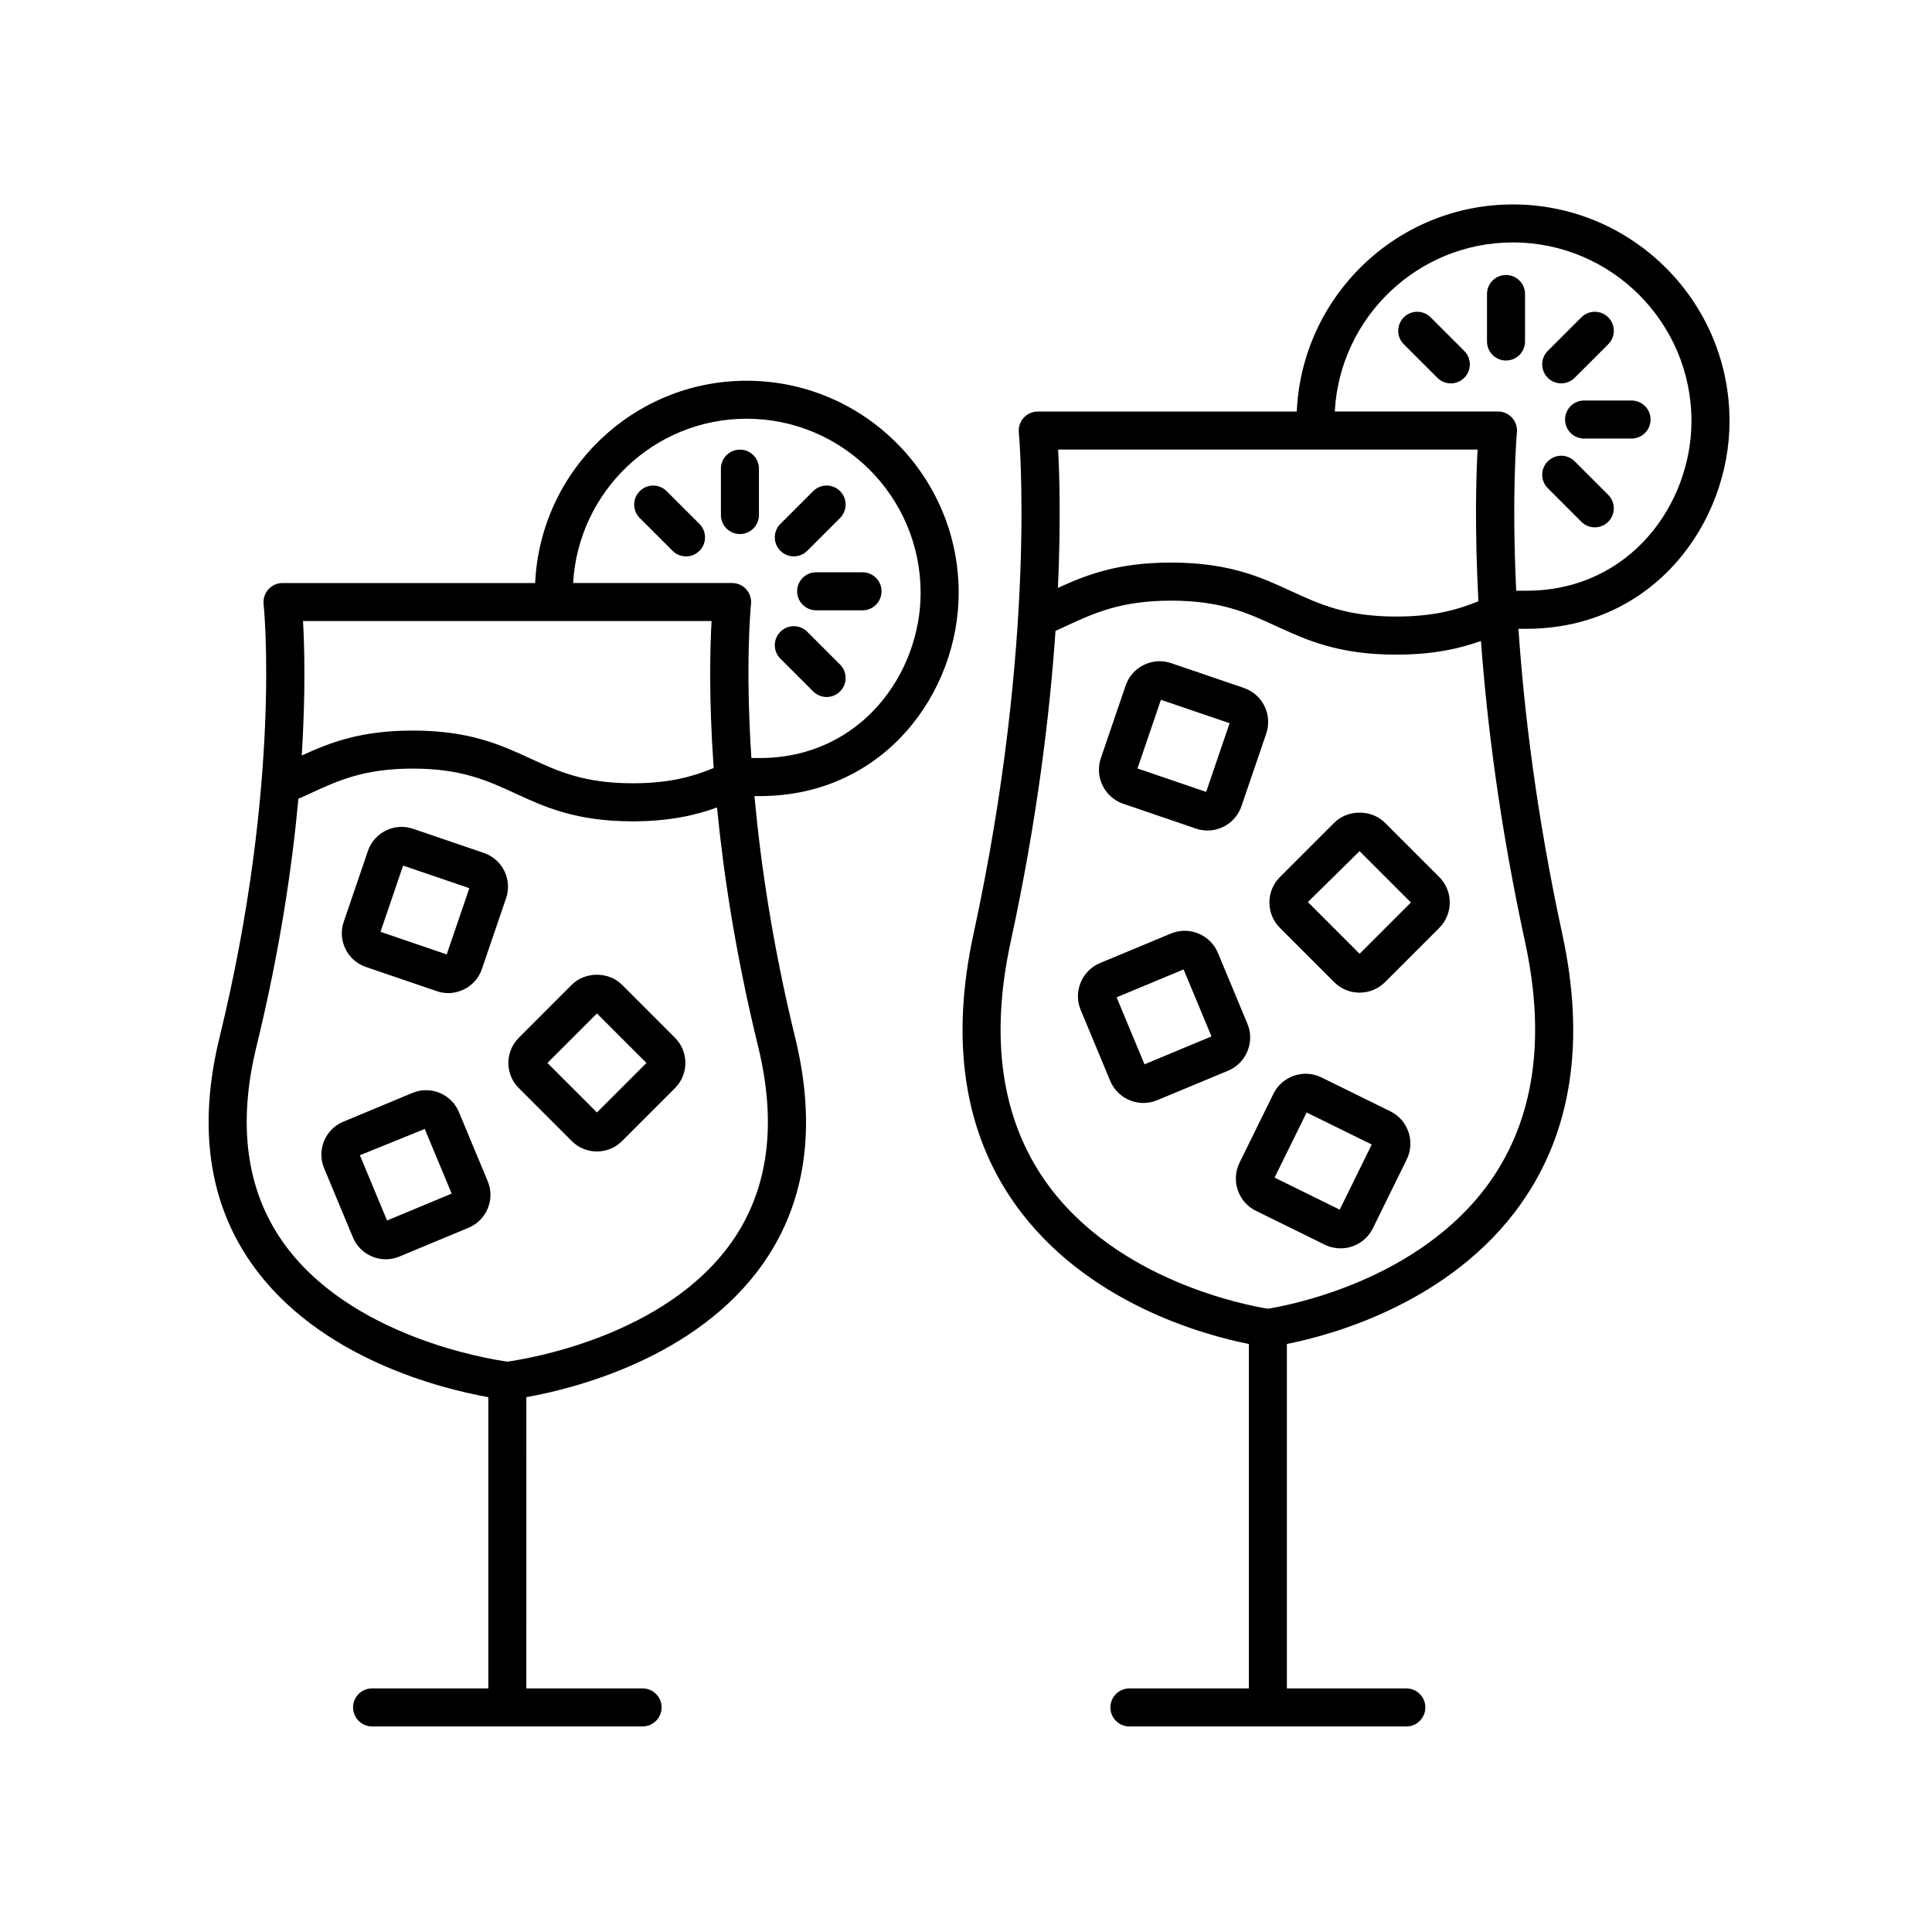 <?xml version="1.0" encoding="UTF-8"?>
<!-- Uploaded to: SVG Repo, www.svgrepo.com, Generator: SVG Repo Mixer Tools -->
<svg fill="#000000" width="800px" height="800px" version="1.1" viewBox="144 144 512 512" xmlns="http://www.w3.org/2000/svg">
 <g>
  <path d="m472.49 452.13c-1.125 2.281-1.285 4.863-0.465 7.273 0.82 2.414 2.527 4.359 4.805 5.477l18.242 8.973c1.352 0.66 2.781 0.973 4.188 0.973 3.516 0 6.906-1.953 8.566-5.316l8.973-18.246c2.312-4.719 0.363-10.438-4.344-12.75l-18.242-8.977c-2.277-1.125-4.875-1.281-7.273-0.465-2.414 0.82-4.359 2.527-5.477 4.812zm9.285 3.949 8.496-17.254 17.254 8.484-8.488 17.262z"/>
  <path d="m511.04 404.28 14.379-14.379c3.707-3.715 3.707-9.758 0.004-13.469l-14.379-14.379c-3.602-3.598-9.895-3.586-13.477 0l-14.375 14.375c-1.793 1.793-2.785 4.188-2.785 6.734 0 2.551 0.988 4.938 2.785 6.734l14.379 14.379c1.789 1.793 4.18 2.785 6.734 2.785 2.543 0 4.941-0.988 6.734-2.781zm6.863-21.117-13.598 13.598-13.707-13.707 13.703-13.492z"/>
  <path d="m479.57 338.4c1.699-4.973-0.969-10.398-5.941-12.09l-19.234-6.566c-2.414-0.82-4.984-0.656-7.273 0.469-2.289 1.125-4 3.062-4.816 5.473l-6.57 19.234c-1.699 4.973 0.969 10.398 5.941 12.09l19.234 6.57c1.02 0.348 2.051 0.516 3.066 0.516 3.965 0 7.672-2.5 9.023-6.453zm-9.715-2.738-6.211 18.203-18.199-6.211 6.211-18.199z"/>
  <path d="m430.39 404.38c-0.969 2.352-0.969 4.941 0.012 7.289l7.812 18.766c1.523 3.656 5.074 5.863 8.805 5.863 1.219 0 2.453-0.23 3.652-0.734l18.773-7.812c2.344-0.973 4.168-2.812 5.141-5.168 0.973-2.359 0.969-4.941-0.012-7.289l-7.812-18.766c-2.016-4.852-7.617-7.144-12.453-5.133l-18.773 7.812c-2.344 0.98-4.172 2.812-5.144 5.172zm9.52 3.922 17.754-7.394 7.391 17.754-17.754 7.391z"/>
  <path d="m602.34 255.58c0-31.656-25.75-57.402-57.402-57.402-30.809 0-55.949 24.406-57.277 54.887l-68.648-0.004c-1.422 0-2.777 0.598-3.727 1.652-0.953 1.047-1.422 2.457-1.285 3.875 0.051 0.535 4.992 54.594-12.004 132.88-6.184 28.477-2.504 52.543 10.926 71.531 18.656 26.371 50.387 34.863 62.039 37.172v91.277h-31.656c-2.785 0-5.039 2.258-5.039 5.039s2.254 5.039 5.039 5.039h73.387c2.785 0 5.039-2.258 5.039-5.039s-2.254-5.039-5.039-5.039h-31.656v-91.281c11.652-2.309 43.383-10.801 62.039-37.172 13.438-18.988 17.109-43.051 10.934-71.527-6.84-31.508-10.125-59.082-11.609-80.832h2.379c33.539-0.168 53.562-28.117 53.562-55.051zm-178.62 55.602c0.004-0.004 0.016 0 0.023-0.004l2.84-1.301c7.461-3.445 14.516-6.695 27.762-6.695 13.219 0 20.262 3.25 27.73 6.688 8.125 3.742 16.523 7.617 31.965 7.617 9.922 0 16.918-1.652 22.43-3.613 1.598 21.668 4.949 48.691 11.684 79.734 5.559 25.562 2.434 46.93-9.266 63.512-18.652 26.43-53.742 32.891-58.895 33.703-5.152-0.82-40.246-7.273-58.895-33.703-11.695-16.574-14.812-37.945-9.262-63.512 7.019-32.332 10.375-60.336 11.883-82.426zm0.695-48.047h111.16c-0.395 7.176-0.785 21.059 0.215 40.203-5.25 2.144-11.594 4.055-21.758 4.055-13.23 0-20.277-3.25-27.75-6.691-8.117-3.742-16.516-7.613-31.945-7.613-14.199 0-22.434 3.269-29.977 6.707 0.793-17.309 0.418-29.934 0.051-36.66zm167.84-7.555c0 22-16.273 44.84-43.508 44.969h-2.938c-1.25-26.215 0.16-41.68 0.191-41.969 0.137-1.414-0.328-2.82-1.285-3.875-0.953-1.055-2.309-1.652-3.727-1.652l-43.258 0.004c1.32-24.922 21.957-44.809 47.203-44.809 26.09 0.004 47.32 21.238 47.32 47.332z"/>
  <path d="m576.38 260.22h-12.586c-2.785 0-5.039-2.258-5.039-5.039s2.254-5.039 5.039-5.039h12.586c2.785 0 5.039 2.258 5.039 5.039s-2.254 5.039-5.039 5.039z"/>
  <path d="m543.11 239.54c-2.785 0-5.039-2.258-5.039-5.039v-12.586c0-2.781 2.254-5.039 5.039-5.039 2.785 0 5.039 2.258 5.039 5.039v12.586c0 2.781-2.254 5.039-5.039 5.039z"/>
  <path d="m561.3 266.25 8.902 8.902c1.969 1.969 1.969 5.152 0 7.125-0.984 0.984-2.273 1.477-3.562 1.477-1.289 0-2.578-0.492-3.562-1.477l-8.902-8.902c-1.969-1.969-1.969-5.152 0-7.125 1.973-1.969 5.156-1.965 7.125 0z"/>
  <path d="m528.48 245.6c-1.289 0-2.578-0.492-3.562-1.477l-8.902-8.898c-1.969-1.965-1.969-5.152 0-7.125 1.969-1.969 5.152-1.969 7.125 0l8.902 8.898c1.969 1.965 1.969 5.152 0 7.125-0.984 0.98-2.273 1.477-3.562 1.477z"/>
  <path d="m561.3 244.12c-0.984 0.984-2.273 1.477-3.562 1.477s-2.578-0.492-3.562-1.477c-1.969-1.969-1.969-5.16 0-7.125l8.902-8.898c1.969-1.969 5.152-1.969 7.125 0 1.969 1.969 1.969 5.16 0 7.125z"/>
  <path d="m281.48 419.03c-3.672 3.672-3.672 9.652-0.004 13.324h0.004l14.043 14.043c1.785 1.777 4.141 2.754 6.66 2.754 2.523 0 4.891-0.977 6.664-2.754l14.035-14.043c1.777-1.773 2.754-4.141 2.754-6.664 0-2.519-0.977-4.887-2.754-6.664l-14.043-14.043c-3.535-3.551-9.766-3.559-13.324 0zm7.59 6.668 13.121-13.121 13.121 13.121-13.121 13.121z"/>
  <path d="m271.71 400.8 6.414-18.785c1.672-4.918-0.957-10.281-5.863-11.965l-18.797-6.414c-2.394-0.812-4.934-0.645-7.195 0.465-2.266 1.109-3.961 3.031-4.766 5.41l-6.414 18.785c-1.676 4.918 0.957 10.281 5.875 11.961l18.785 6.414c0.992 0.336 2.019 0.508 3.043 0.508 1.422 0 2.832-0.328 4.152-0.973 2.266-1.105 3.957-3.027 4.766-5.406zm-3.332-21.426-5.992 17.559-17.551-5.992 5.992-17.551z"/>
  <path d="m229.88 446.38c-0.957 2.332-0.953 4.891 0.016 7.211l7.633 18.328c1.512 3.617 5.023 5.801 8.711 5.801 1.203 0 2.422-0.23 3.606-0.727l18.332-7.633c2.316-0.961 4.121-2.777 5.082-5.109 0.961-2.332 0.957-4.898-0.012-7.215l-7.633-18.328c-0.957-2.316-2.777-4.121-5.109-5.082-2.332-0.957-4.902-0.953-7.215 0.012l-18.332 7.633c-2.312 0.965-4.121 2.777-5.078 5.109zm9.492 3.766 17.191-6.961 7.133 17.129-17.125 7.129z"/>
  <path d="m213.86 304.09c0.051 0.465 4.852 47.219-11.699 114.93-5.723 23.434-2.887 43.527 8.434 59.73 17.715 25.363 50.77 33.371 62.816 35.508v77.184h-30.805c-2.785 0-5.039 2.258-5.039 5.039s2.254 5.039 5.039 5.039h71.688c2.785 0 5.039-2.258 5.039-5.039s-2.254-5.039-5.039-5.039h-30.805l0.004-77.18c12.047-2.141 45.098-10.148 62.809-35.508 11.32-16.203 14.16-36.305 8.434-59.73-5.992-24.516-9.164-46.23-10.797-64.051h1.691c32.832-0.16 52.43-27.523 52.43-53.887 0-30.98-25.207-56.184-56.184-56.184-30.113 0-54.695 23.824-56.055 53.609h-66.953c-1.43 0-2.797 0.609-3.75 1.676-0.949 1.07-1.406 2.481-1.258 3.902zm10.445 4.488h108.27c-0.406 7.059-0.754 20.531 0.559 38.949-5.164 2.133-11.391 4.051-21.441 4.051-12.898 0-19.77-3.168-27.051-6.523-7.945-3.664-16.164-7.445-31.258-7.445-13.949 0-22.012 3.223-29.418 6.606 1.047-16.719 0.719-29.008 0.336-35.637zm118.82 36.316c-1.672-25.387-0.125-40.543-0.098-40.805 0.152-1.422-0.309-2.84-1.258-3.91-0.953-1.066-2.316-1.676-3.75-1.676h-42.129c1.352-24.223 21.422-43.535 45.977-43.535 25.426 0 46.109 20.688 46.109 46.109 0 21.434-15.852 43.68-42.379 43.812l-2.473-0.004zm-120.04 10.699c0.152-0.051 0.309-0.035 0.457-0.105l2.766-1.266c7.281-3.359 14.16-6.535 27.074-6.535 12.887 0 19.758 3.168 27.039 6.519 7.945 3.664 16.164 7.453 31.266 7.453 9.934 0 16.879-1.691 22.328-3.672 1.738 17.781 4.992 39.211 10.914 63.418 5.008 20.496 2.684 37.848-6.898 51.574-17.664 25.285-54.574 31.18-59.586 31.871-5.008-0.699-42.023-6.66-59.625-31.91-9.562-13.719-11.875-31.059-6.871-51.535 6.184-25.305 9.465-47.578 11.137-65.812z"/>
  <path d="m355.25 300.7c0-2.781 2.254-5.039 5.039-5.039h12.293c2.785 0 5.039 2.258 5.039 5.039s-2.254 5.039-5.039 5.039h-12.293c-2.781-0.004-5.039-2.258-5.039-5.039z"/>
  <path d="m335.05 280.49v-12.293c0-2.781 2.254-5.039 5.039-5.039 2.785 0 5.039 2.258 5.039 5.039v12.293c0 2.781-2.254 5.039-5.039 5.039-2.785 0-5.039-2.258-5.039-5.039z"/>
  <path d="m357.93 311.42 8.695 8.691c1.969 1.965 1.969 5.152 0 7.125-0.984 0.984-2.273 1.477-3.562 1.477s-2.578-0.492-3.562-1.477l-8.695-8.691c-1.969-1.965-1.969-5.152 0-7.125 1.973-1.969 5.16-1.965 7.125 0z"/>
  <path d="m325.8 291.45c-1.289 0-2.578-0.492-3.562-1.477l-8.695-8.691c-1.969-1.965-1.969-5.152 0-7.125 1.969-1.969 5.152-1.969 7.125 0l8.695 8.691c1.969 1.965 1.969 5.152 0 7.125-0.988 0.98-2.277 1.477-3.562 1.477z"/>
  <path d="m359.5 274.15c1.969-1.969 5.152-1.969 7.125 0 1.969 1.969 1.969 5.16 0 7.125l-8.695 8.691c-0.984 0.984-2.273 1.477-3.562 1.477-1.289 0-2.578-0.492-3.562-1.477-1.969-1.969-1.969-5.16 0-7.125z"/>
 </g>
</svg>